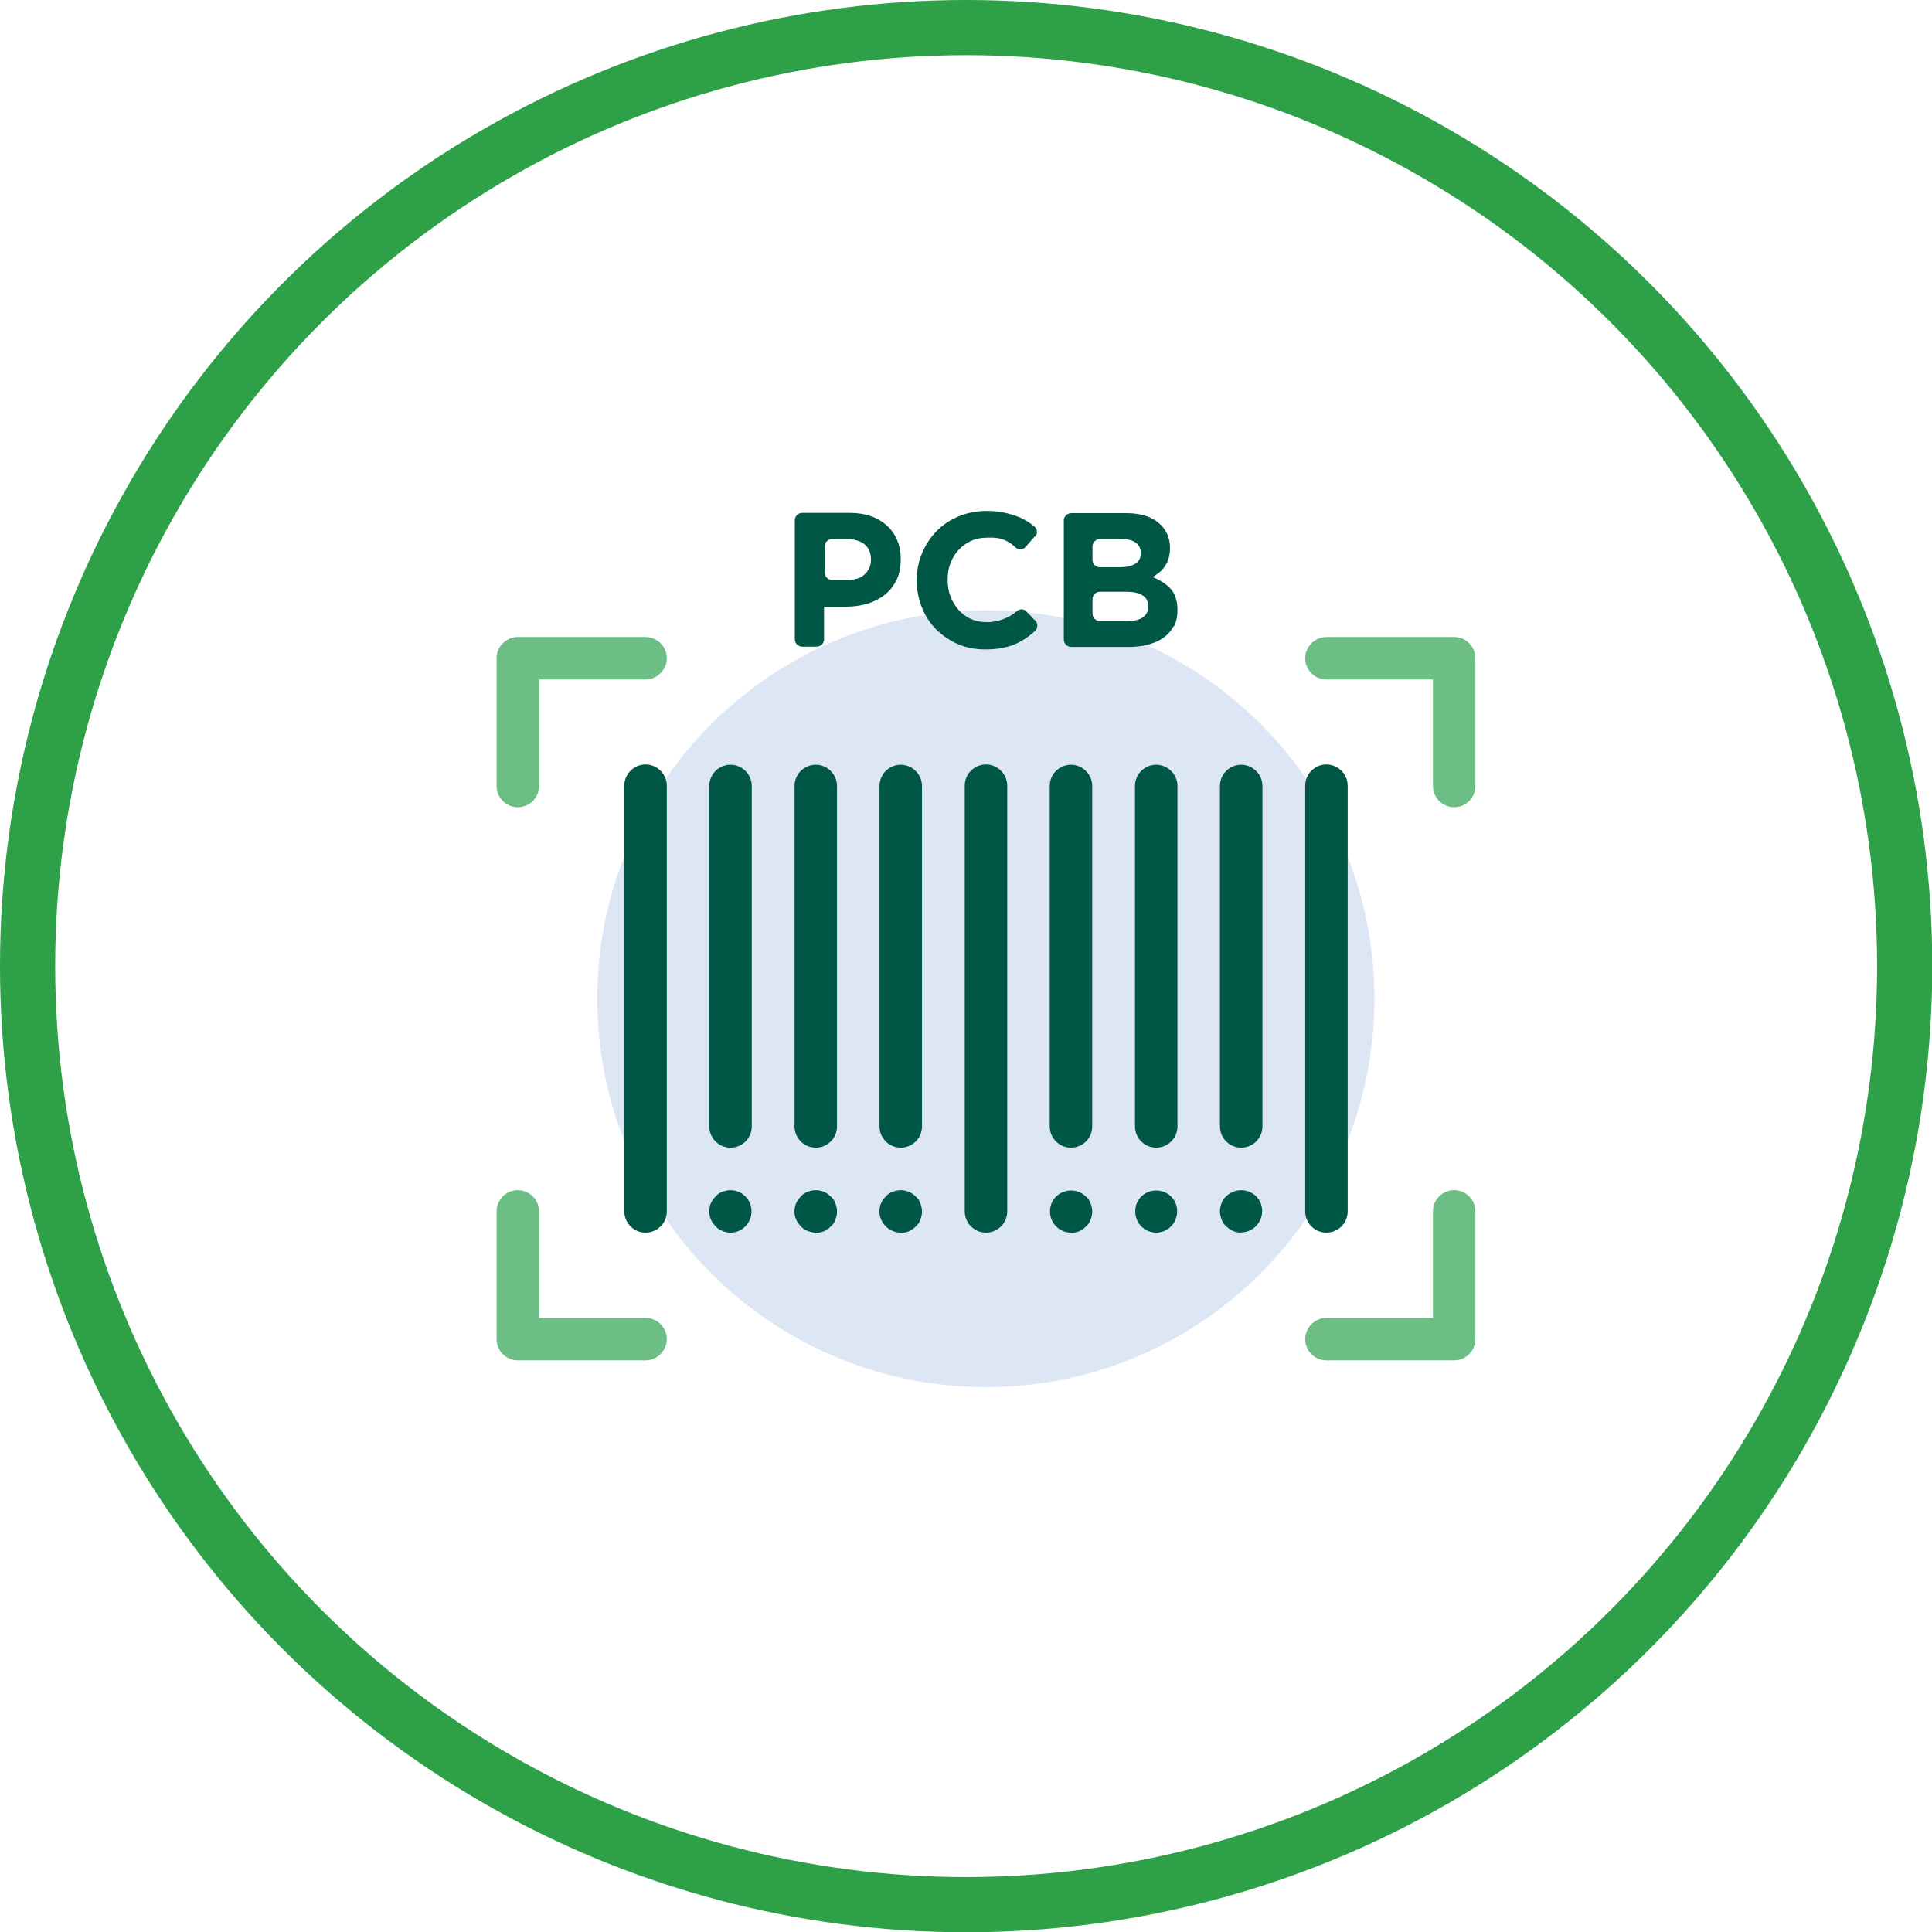 <?xml version="1.0" encoding="UTF-8"?>
<svg id="Layer_2" data-name="Layer 2" xmlns="http://www.w3.org/2000/svg" xmlns:xlink="http://www.w3.org/1999/xlink" viewBox="0 0 70.03 70.03">
  <defs>
    <style>
      .cls-1, .cls-2 {
        fill: none;
      }

      .cls-3 {
        clip-path: url(#clippath);
      }

      .cls-4 {
        fill: #005745;
      }

      .cls-5 {
        fill: #dde6f5;
      }

      .cls-6 {
        fill: #6dbe84;
      }

      .cls-2 {
        stroke: #2ea048;
        stroke-miterlimit: 10;
        stroke-width: 2px;
      }
    </style>
    <clipPath id="clippath">
      <rect class="cls-1" x="10.43" y="10.89" width="50.61" height="50.61"/>
    </clipPath>
  </defs>
  <g id="Layer_1-2" data-name="Layer 1">
    <g class="cls-3">
      <path class="cls-5" d="M49.82,36.2c0-7.78-6.31-14.08-14.08-14.08s-14.09,6.31-14.09,14.08,6.31,14.08,14.09,14.08,14.08-6.31,14.08-14.08"/>
      <path class="cls-4" d="M23.4,44.68c-.43,0-.77-.35-.77-.77v-15.43c0-.43,.35-.77,.77-.77s.77,.35,.77,.77v15.43c0,.43-.35,.77-.77,.77"/>
      <path class="cls-4" d="M26.48,41.6c-.43,0-.77-.35-.77-.77v-12.34c0-.43,.35-.77,.77-.77s.77,.35,.77,.77v12.34c0,.43-.35,.77-.77,.77"/>
      <path class="cls-4" d="M29.57,41.6c-.43,0-.77-.35-.77-.77v-12.34c0-.43,.35-.77,.77-.77s.77,.35,.77,.77v12.34c0,.43-.35,.77-.77,.77"/>
      <path class="cls-4" d="M32.65,41.6c-.43,0-.77-.35-.77-.77v-12.34c0-.43,.35-.77,.77-.77s.77,.35,.77,.77v12.34c0,.43-.35,.77-.77,.77"/>
      <path class="cls-4" d="M35.74,44.68c-.43,0-.77-.35-.77-.77v-15.43c0-.43,.35-.77,.77-.77s.77,.35,.77,.77v15.43c0,.43-.35,.77-.77,.77"/>
      <path class="cls-4" d="M38.82,41.6c-.43,0-.77-.35-.77-.77v-12.34c0-.43,.35-.77,.77-.77s.77,.35,.77,.77v12.34c0,.43-.35,.77-.77,.77"/>
      <path class="cls-4" d="M41.91,41.6c-.43,0-.77-.35-.77-.77v-12.34c0-.43,.35-.77,.77-.77s.77,.35,.77,.77v12.34c0,.43-.35,.77-.77,.77"/>
      <path class="cls-4" d="M44.99,41.6c-.43,0-.77-.35-.77-.77v-12.34c0-.43,.35-.77,.77-.77s.77,.35,.77,.77v12.34c0,.43-.35,.77-.77,.77"/>
      <path class="cls-4" d="M48.08,44.68c-.43,0-.77-.35-.77-.77v-15.43c0-.43,.35-.77,.77-.77s.77,.35,.77,.77v15.43c0,.43-.35,.77-.77,.77"/>
      <path class="cls-4" d="M26.48,44.68c-.1,0-.2-.02-.29-.06-.1-.03-.18-.09-.25-.17-.3-.28-.31-.76-.03-1.05,0,0,.02-.02,.03-.03,.06-.08,.15-.14,.25-.17,.29-.12,.62-.05,.83,.17,.3,.3,.29,.79-.01,1.09-.14,.14-.33,.22-.53,.22"/>
      <path class="cls-4" d="M29.57,44.68c-.1,0-.2-.02-.29-.06-.1-.03-.18-.09-.25-.17-.3-.28-.31-.76-.03-1.05,0,0,.02-.02,.03-.03,.06-.08,.15-.14,.25-.17,.29-.12,.62-.05,.83,.17,.08,.06,.14,.15,.17,.25,.08,.19,.08,.4,0,.59-.03,.1-.09,.18-.17,.25-.14,.15-.34,.23-.54,.23"/>
      <path class="cls-4" d="M32.65,44.68c-.1,0-.2-.02-.29-.06-.1-.03-.18-.09-.25-.17-.3-.28-.31-.76-.03-1.05,0,0,.02-.02,.03-.03,.06-.08,.15-.14,.25-.17,.29-.12,.62-.05,.83,.17,.08,.06,.14,.15,.17,.25,.08,.19,.08,.4,0,.59-.03,.1-.09,.18-.17,.25-.14,.15-.34,.23-.54,.23"/>
      <path class="cls-4" d="M38.82,44.68c-.43,0-.77-.36-.76-.78,0-.2,.08-.39,.22-.53,.3-.29,.78-.29,1.08,0,.08,.06,.14,.15,.17,.25,.08,.19,.08,.4,0,.59-.03,.1-.09,.18-.17,.25-.14,.15-.34,.23-.54,.23"/>
      <path class="cls-4" d="M41.91,44.68c-.43,0-.77-.36-.76-.78,0-.2,.08-.39,.22-.53,.3-.29,.78-.29,1.08,0,.3,.3,.29,.79-.01,1.09-.14,.14-.33,.22-.53,.22"/>
      <path class="cls-4" d="M44.99,44.68c-.2,0-.4-.08-.54-.23-.08-.06-.14-.15-.17-.25-.08-.19-.08-.4,0-.59,.03-.1,.09-.18,.17-.25,.3-.29,.78-.29,1.08,0,.3,.3,.29,.79-.01,1.09-.14,.14-.33,.22-.53,.22"/>
      <path class="cls-6" d="M18.77,29.26c-.43,0-.77-.35-.77-.77v-4.63c0-.43,.35-.77,.77-.77h4.63c.43,0,.77,.35,.77,.77s-.35,.77-.77,.77h-3.86v3.86c0,.43-.35,.77-.77,.77"/>
      <path class="cls-6" d="M23.4,49.31h-4.63c-.43,0-.77-.35-.77-.77v-4.63c0-.43,.35-.77,.77-.77s.77,.35,.77,.77v3.86h3.86c.43,0,.77,.35,.77,.77s-.35,.77-.77,.77"/>
      <path class="cls-6" d="M52.71,29.26c-.43,0-.77-.35-.77-.77v-3.86h-3.86c-.43,0-.77-.35-.77-.77s.35-.77,.77-.77h4.63c.43,0,.77,.35,.77,.77v4.63c0,.43-.35,.77-.77,.77"/>
      <path class="cls-6" d="M52.71,49.31h-4.63c-.43,0-.77-.35-.77-.77s.35-.77,.77-.77h3.86v-3.86c0-.43,.35-.77,.77-.77s.77,.35,.77,.77v4.63c0,.43-.35,.77-.77,.77"/>
      <path class="cls-4" d="M32.49,21.03c-.1,.21-.24,.39-.42,.53-.18,.14-.39,.25-.62,.32-.24,.07-.49,.11-.77,.11h-.81v1.18c0,.15-.12,.27-.27,.27h-.52c-.15,0-.27-.12-.27-.27v-4.31c0-.15,.12-.27,.27-.27h1.71c.29,0,.55,.04,.78,.12,.23,.08,.42,.2,.58,.34,.16,.15,.28,.32,.37,.53,.09,.21,.13,.43,.13,.68h0c0,.3-.05,.54-.15,.76m-.93-.74c0-.24-.08-.42-.23-.55-.15-.12-.37-.19-.63-.19h-.55c-.15,0-.27,.12-.27,.27v.94c0,.15,.12,.27,.27,.27h.57c.27,0,.48-.07,.62-.21,.15-.14,.22-.32,.22-.52h0Z"/>
      <path class="cls-4" d="M37.51,19.44l-.34,.39c-.09,.1-.25,.12-.35,.02-.41-.39-.77-.37-1.07-.36-.2,0-.39,.04-.56,.12-.17,.08-.32,.19-.45,.33s-.22,.3-.29,.48c-.07,.18-.1,.38-.1,.59h0c0,.22,.03,.42,.1,.6,.07,.19,.17,.35,.29,.49,.12,.14,.27,.25,.44,.33,.17,.08,.36,.12,.57,.12,0,0,.6,.04,1.11-.4,.1-.08,.24-.09,.33,0l.34,.35c.1,.1,.09,.26,0,.36-.32,.3-.65,.45-.65,.45-.16,.08-.33,.13-.52,.17-.19,.04-.4,.06-.64,.06-.36,0-.69-.06-.99-.19-.3-.13-.57-.31-.79-.53-.22-.22-.4-.49-.52-.79-.12-.31-.19-.63-.19-.98h0c0-.36,.06-.69,.19-.99,.12-.3,.3-.57,.52-.8,.22-.23,.49-.41,.8-.54,.31-.13,.65-.2,1.03-.2,.23,0,.43,.02,.62,.06,.19,.04,.36,.09,.51,.15,.18,.07,.36,.16,.6,.36,.1,.09,.12,.25,.03,.36"/>
      <path class="cls-4" d="M42.54,22.7c-.09,.17-.21,.3-.37,.42-.16,.11-.35,.19-.57,.25-.22,.06-.47,.08-.74,.08h-2.03c-.15,0-.27-.12-.27-.27v-4.31c0-.15,.12-.27,.27-.27h1.98c.5,0,.89,.11,1.17,.34,.28,.23,.43,.53,.43,.92h0c0,.15-.02,.27-.05,.38-.03,.11-.08,.2-.14,.29-.06,.09-.12,.16-.2,.22-.08,.06-.16,.12-.24,.17,.28,.11,.5,.25,.66,.43,.16,.18,.24,.44,.24,.76h0c0,.24-.04,.43-.13,.6m-1.2-2.67c0-.16-.06-.28-.18-.37-.12-.09-.29-.13-.52-.13h-.78c-.15,0-.27,.12-.27,.27v.48c0,.15,.12,.27,.27,.27h.71c.24,0,.42-.04,.56-.12,.14-.08,.21-.21,.21-.39h0Zm.27,1.93c0-.16-.06-.29-.19-.38s-.33-.14-.6-.14h-.96c-.15,0-.27,.12-.27,.27v.52c0,.15,.12,.27,.27,.27h1c.24,0,.42-.04,.55-.13,.13-.09,.2-.22,.2-.4h0Z"/>
    </g>
    <circle class="cls-2" cx="35.02" cy="35.02" r="34.02"/>
  </g>
</svg>